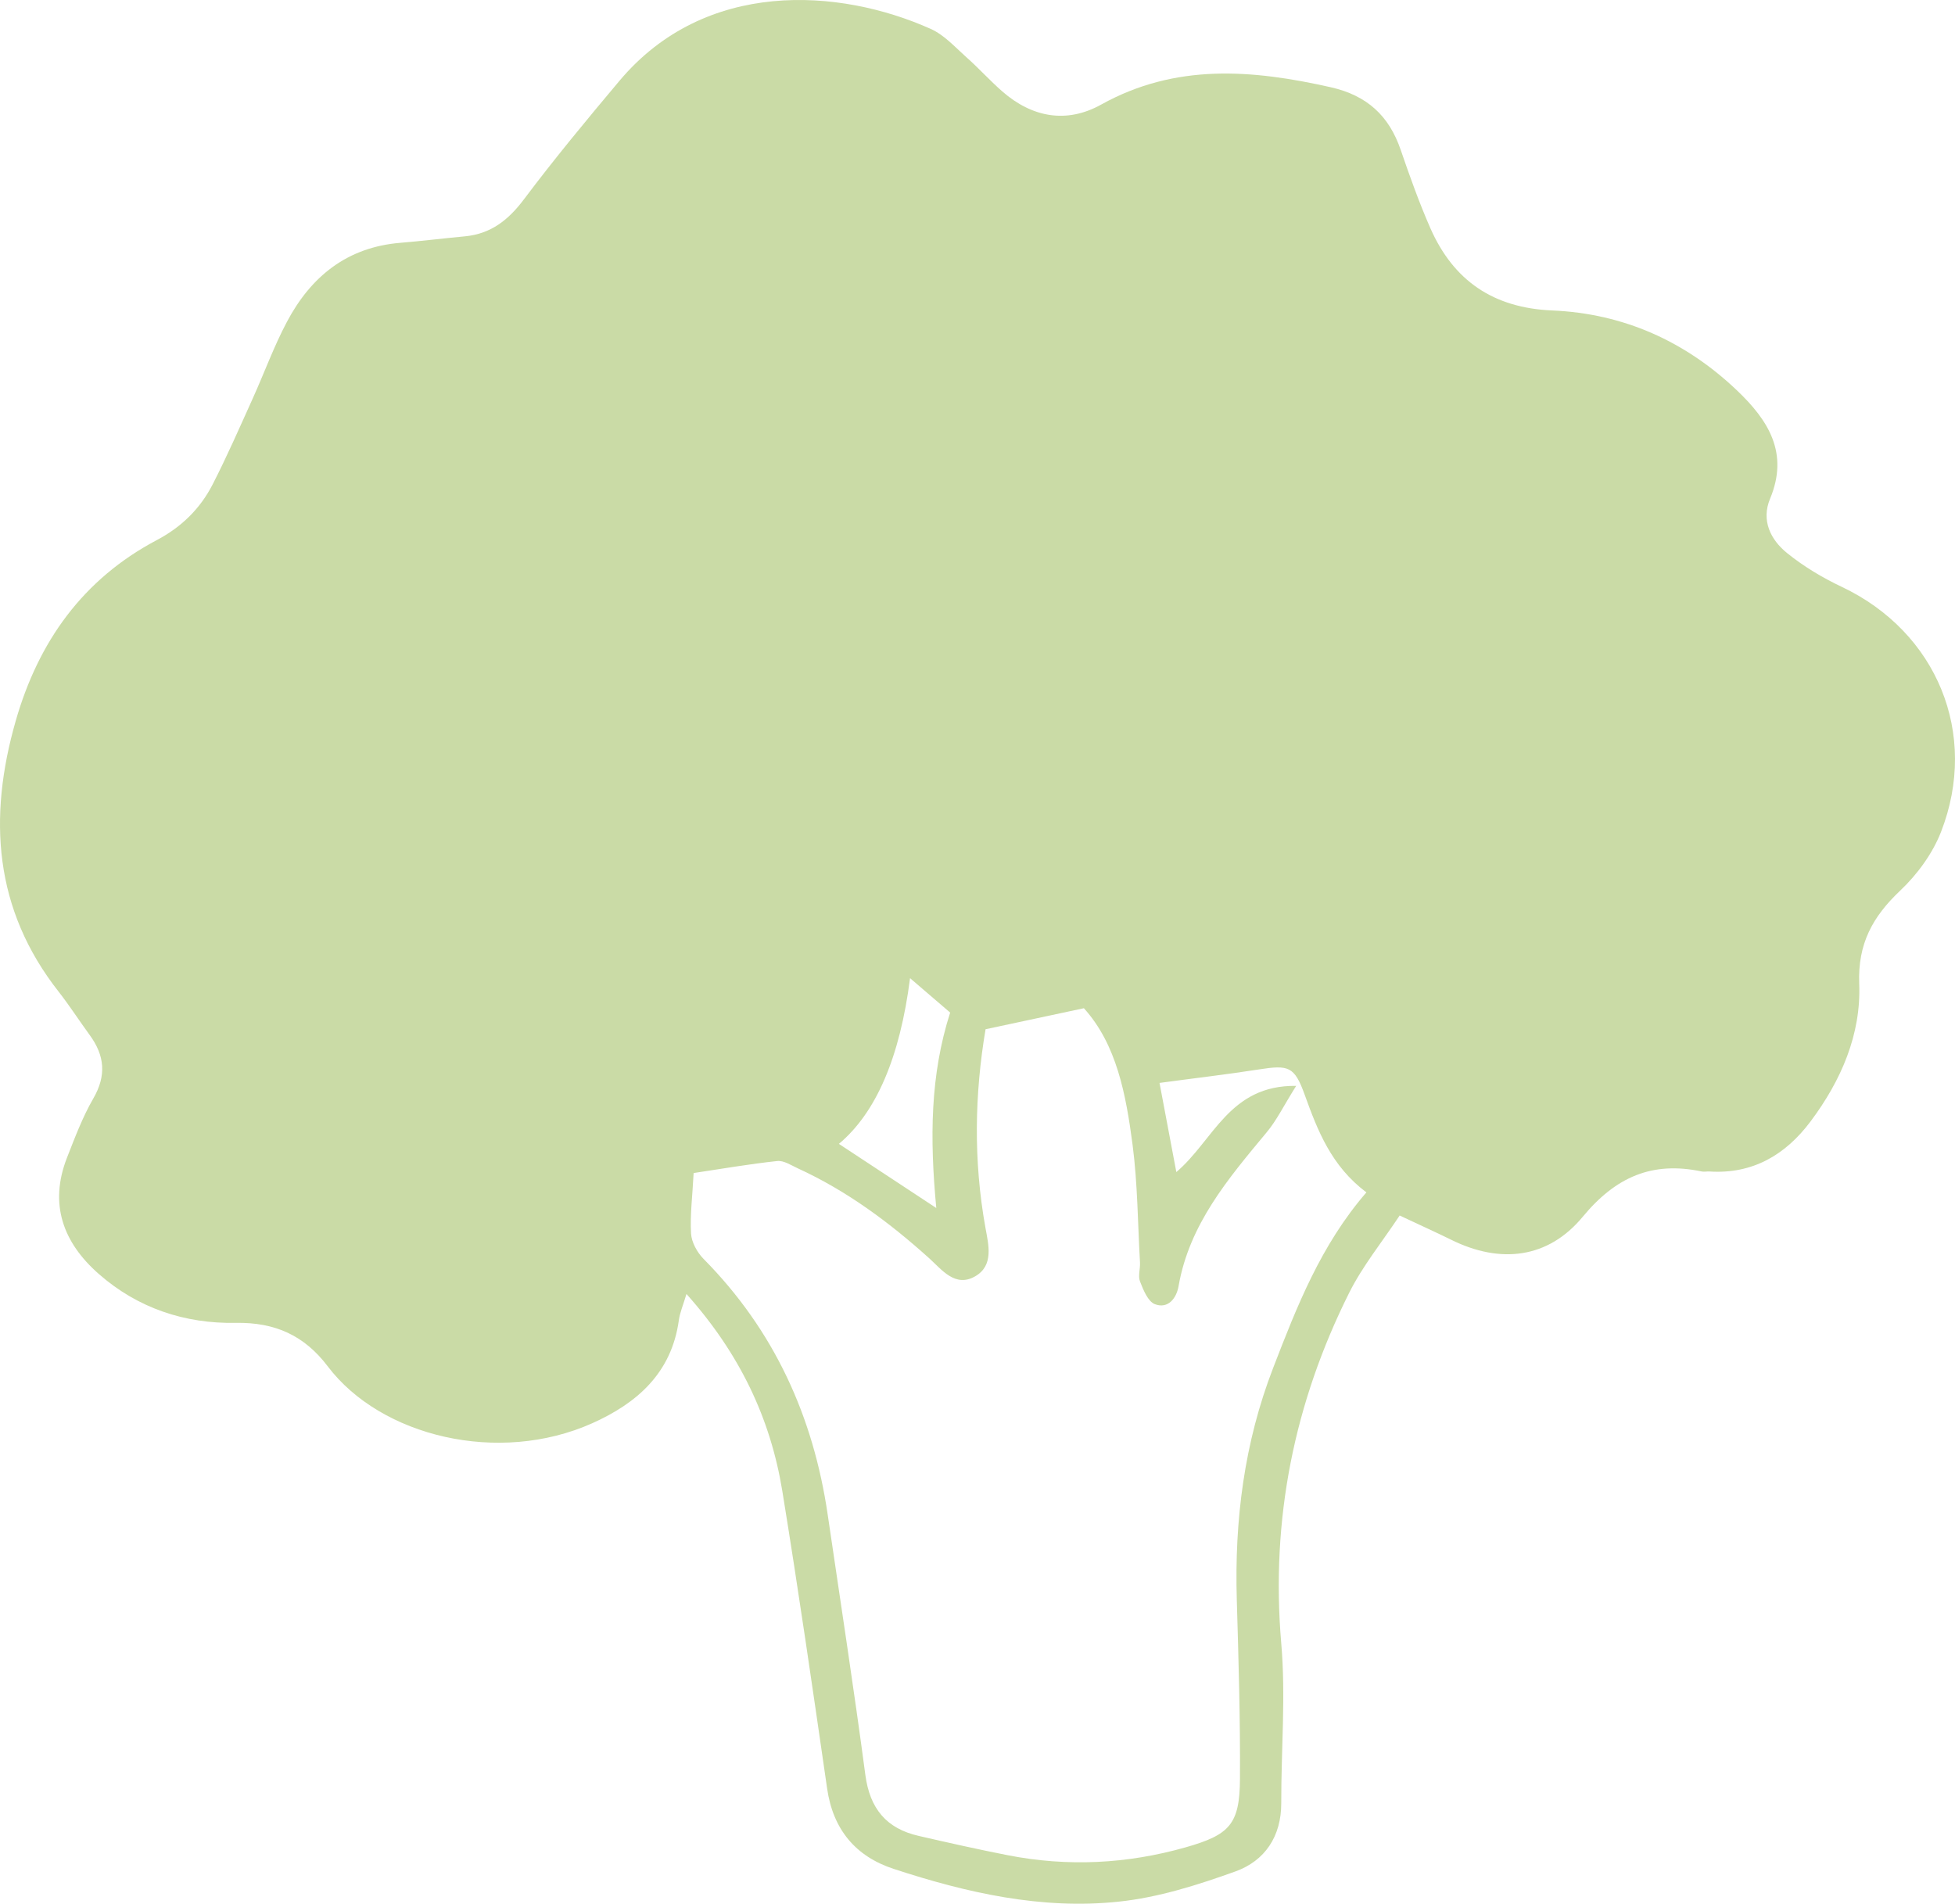 <?xml version="1.0" encoding="UTF-8"?> <svg xmlns="http://www.w3.org/2000/svg" width="306" height="298" viewBox="0 0 306 298" fill="none"><path d="M219.101 190.236C216.321 194.428 213.283 198.16 211.184 202.352C202.55 219.616 198.887 237.854 200.544 257.25C201.262 265.523 200.525 273.907 200.544 282.235C200.562 287.475 197.966 291.281 193.401 292.935C187.473 295.068 181.287 297.035 175.065 297.679C163.025 298.947 151.298 296.3 139.884 292.549C133.919 290.6 130.385 286.372 129.464 279.974C127.218 264.438 124.972 248.903 122.45 233.404C120.591 222.006 115.786 211.894 107.446 202.554C106.931 204.301 106.415 205.459 106.25 206.691C105.108 214.927 99.714 219.652 92.682 222.796C78.064 229.323 59.636 224.892 51.297 213.879C47.652 209.063 43.068 206.967 36.901 207.077C28.948 207.224 21.565 204.779 15.472 199.429C9.875 194.52 7.648 188.49 10.483 181.228C11.716 178.084 12.913 174.885 14.588 171.98C16.687 168.376 16.392 165.233 14.036 162.015C12.397 159.772 10.888 157.419 9.176 155.231C-0.95 142.343 -1.889 128.021 2.456 112.854C6.009 100.444 12.968 90.663 24.548 84.54C28.414 82.5 31.341 79.613 33.274 75.844C35.538 71.432 37.526 66.873 39.57 62.35C41.374 58.36 42.865 54.224 44.909 50.381C48.664 43.284 54.334 38.688 62.674 38.008C66.043 37.732 69.394 37.309 72.762 36.997C76.831 36.611 79.574 34.441 82.004 31.205C86.772 24.863 91.853 18.722 96.971 12.636C110.392 -3.322 131.379 -1.888 145.683 4.529C147.782 5.466 149.475 7.36 151.243 8.941C153.176 10.651 154.906 12.581 156.858 14.291C161.534 18.391 166.946 19.384 172.359 16.369C184.03 9.879 196.015 10.89 208.331 13.666C213.983 14.953 217.425 18.134 219.248 23.484C220.665 27.62 222.138 31.739 223.887 35.728C227.514 43.946 233.755 48.212 242.96 48.598C254.116 49.076 263.799 53.415 271.899 61.136C276.796 65.806 280.036 70.917 277.054 78.069C275.637 81.47 277.128 84.485 279.724 86.581C282.319 88.677 285.265 90.442 288.302 91.876C303.141 98.918 309.805 114.858 303.803 130.246C302.478 133.629 300.085 136.901 297.415 139.42C293.107 143.501 290.769 147.73 291.009 153.981C291.322 161.923 288.174 169.149 283.405 175.528C279.484 180.768 274.348 183.82 267.555 183.379C267.15 183.36 266.745 183.452 266.358 183.379C258.608 181.742 252.901 184.224 247.728 190.475C242.334 196.984 234.878 197.903 227.127 194.06C224.808 192.921 222.451 191.854 219.082 190.273L219.101 190.236ZM108.569 183.618C108.385 187.203 107.998 190.163 108.164 193.086C108.238 194.446 109.121 196.046 110.116 197.057C121.161 208.217 127.31 221.73 129.556 237.118C131.544 250.686 133.643 264.236 135.447 277.841C136.147 283.099 138.724 286.225 143.787 287.383C148.426 288.449 153.084 289.497 157.778 290.417C167.112 292.237 176.39 291.777 185.54 289.185C192.48 287.218 194.045 285.563 194.082 278.429C194.137 269.09 193.861 259.75 193.585 250.411C193.217 237.964 194.745 225.848 199.273 214.137C202.992 204.503 206.729 194.906 213.872 186.651C208.386 182.533 206.251 177.017 204.207 171.355C202.606 166.906 201.685 166.685 197.064 167.402C192.002 168.193 186.902 168.781 181.49 169.516C182.281 173.745 183.147 178.286 184.122 183.471C189.977 178.507 192.388 169.847 202.882 169.976C200.893 173.138 199.807 175.418 198.224 177.293C192.223 184.519 186.166 191.634 184.472 201.323C184.141 203.235 182.834 204.926 180.772 204.154C179.686 203.749 178.949 201.911 178.434 200.587C178.102 199.741 178.489 198.62 178.434 197.627C178.084 191.486 178.066 185.291 177.274 179.205C176.243 171.355 174.789 163.504 169.652 157.823C164.24 158.982 159.343 160.03 154.262 161.114C152.55 171.245 152.347 181.687 154.243 192.185C154.722 194.851 155.587 198.105 152.623 199.797C149.512 201.58 147.432 198.767 145.462 196.984C139.221 191.358 132.539 186.394 124.862 182.882C123.831 182.404 122.671 181.632 121.658 181.742C117.369 182.202 113.116 182.937 108.588 183.618H108.569ZM146.548 189.096C145.517 178.139 145.591 168.285 148.721 158.504C146.696 156.775 144.707 155.066 142.443 153.117C140.86 165.508 137.147 174.156 131.305 179.058C136.055 182.184 140.749 185.272 146.548 189.096Z" fill="#CADBA6"></path></svg> 